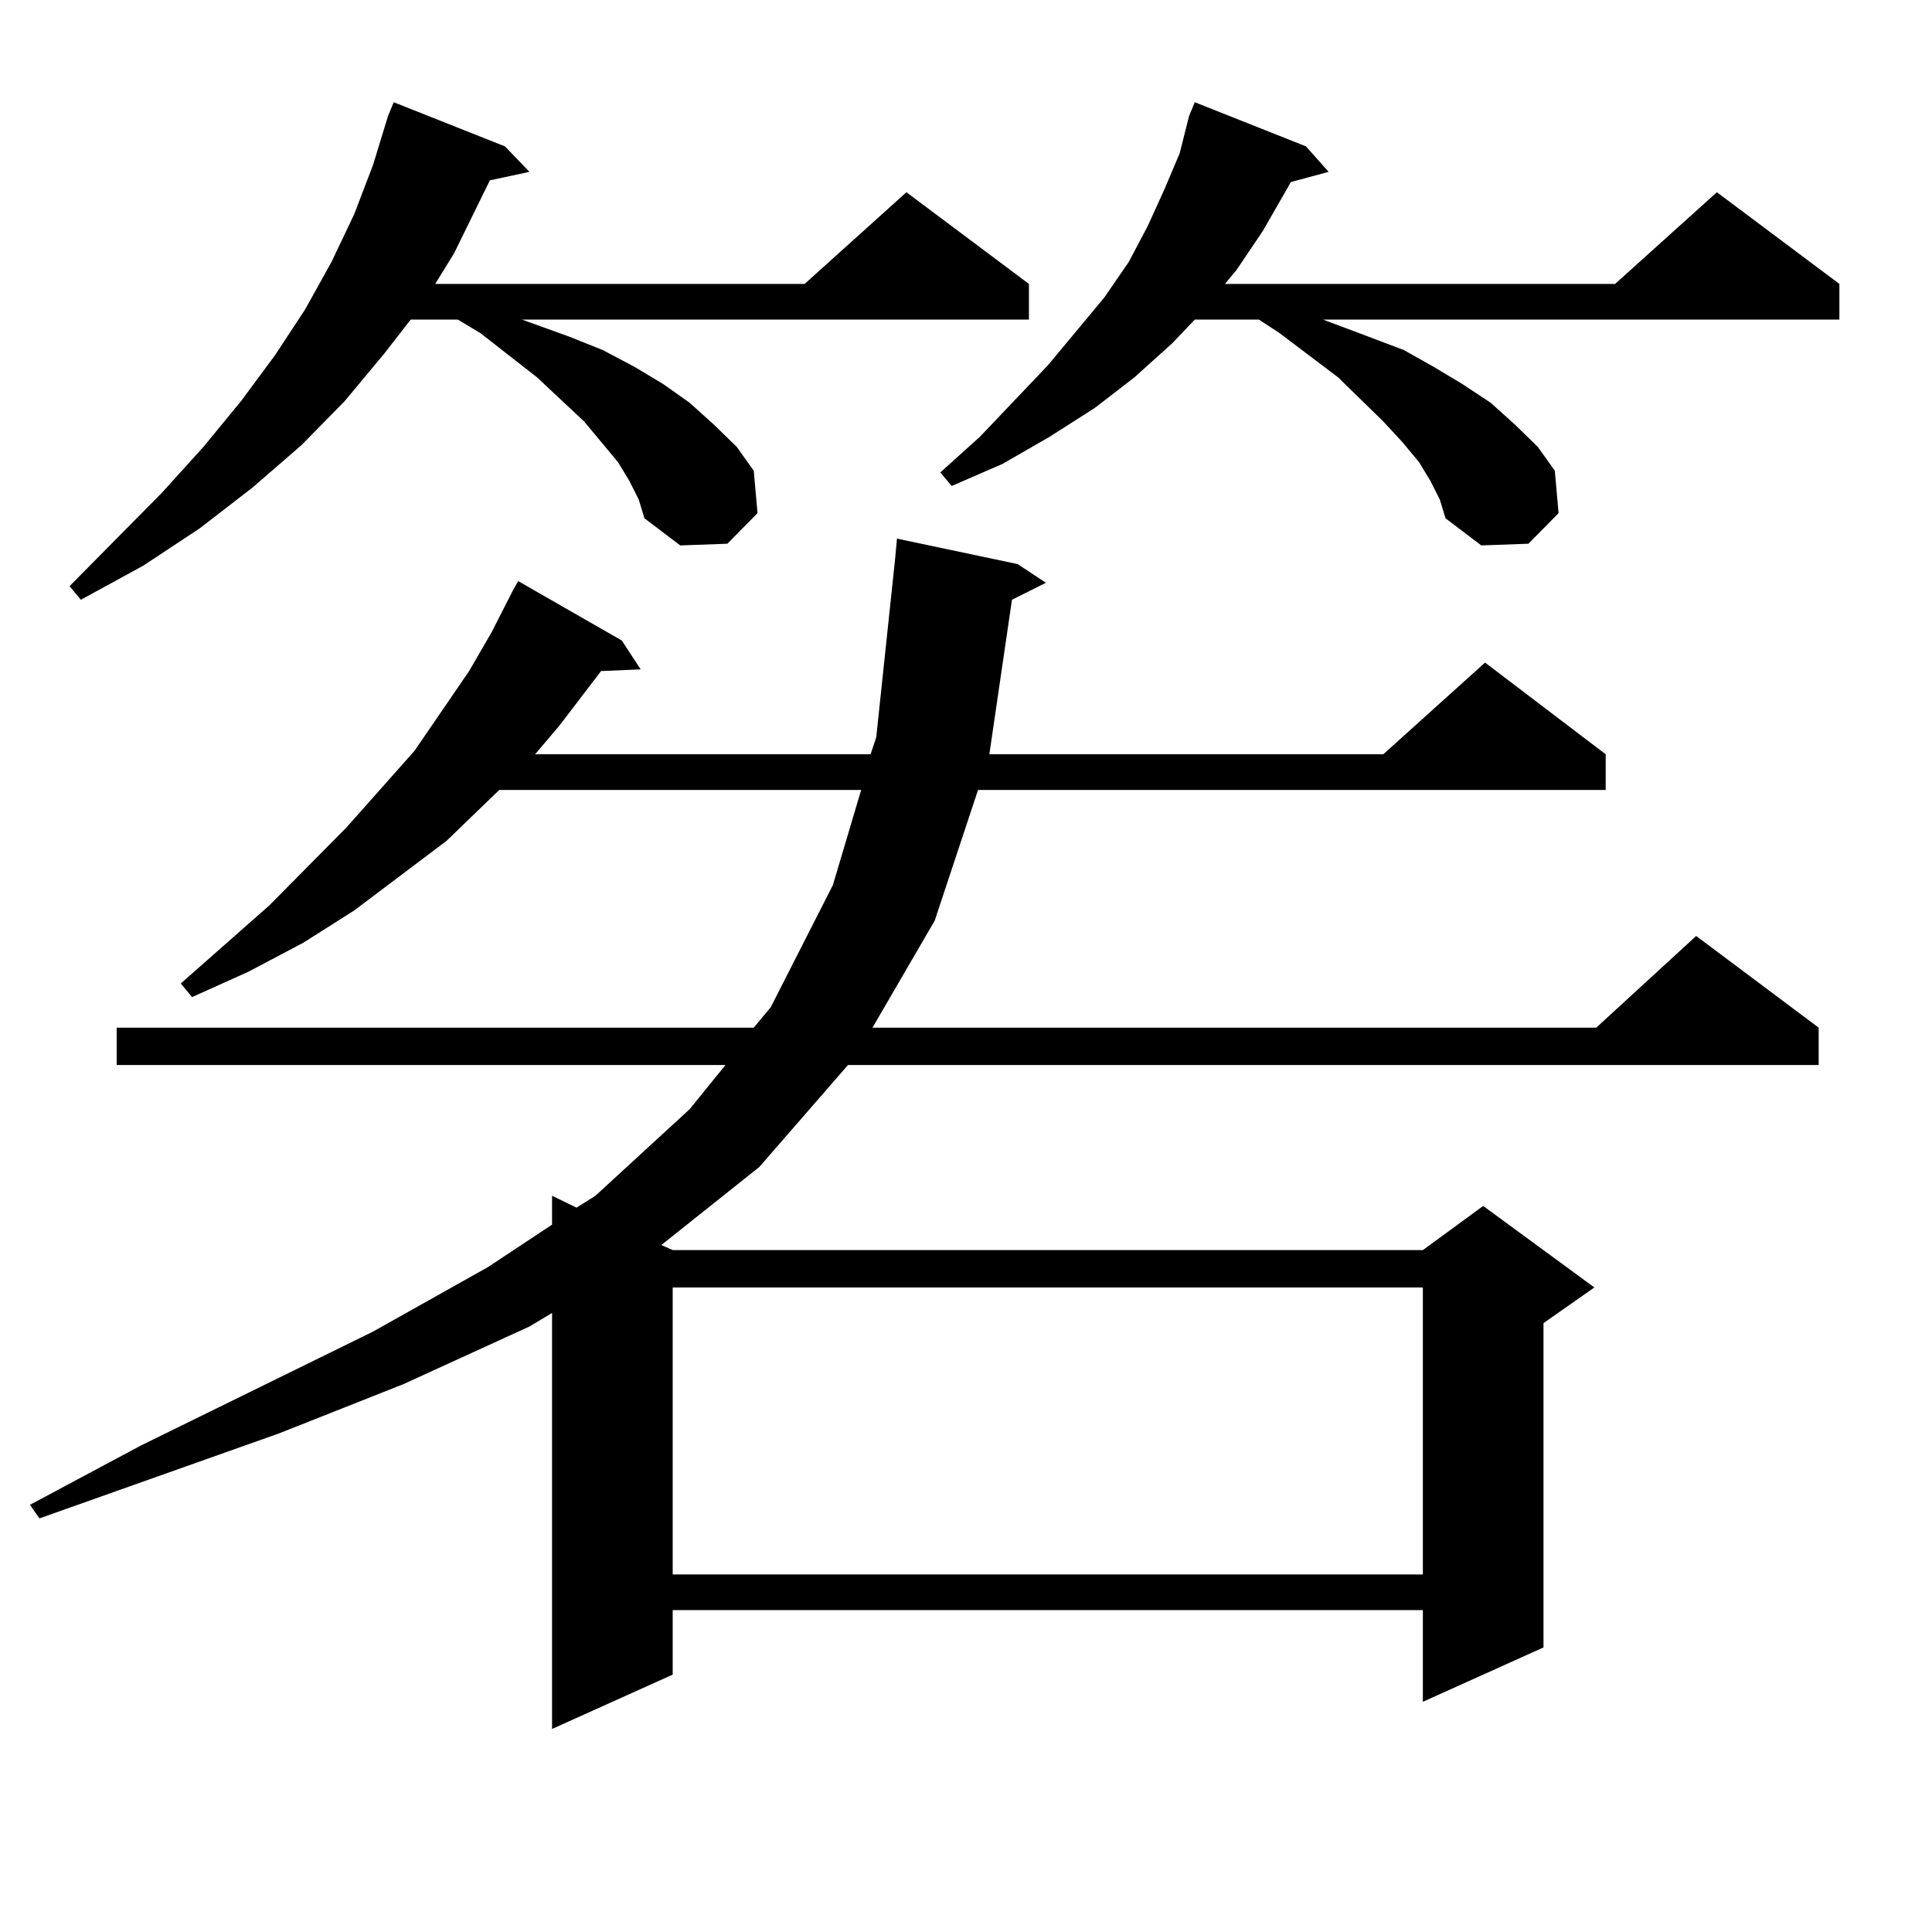 <?xml version="1.0" encoding="utf-8"?>
<!-- Generator: Adobe Illustrator 16.0.0, SVG Export Plug-In . SVG Version: 6.00 Build 0)  -->
<!DOCTYPE svg PUBLIC "-//W3C//DTD SVG 1.1//EN" "http://www.w3.org/Graphics/SVG/1.1/DTD/svg11.dtd">
<svg version="1.1" id="图层_1" xmlns="http://www.w3.org/2000/svg" xmlns:xlink="http://www.w3.org/1999/xlink" x="0px" y="0px"
	 width="1000px" height="1000px" viewBox="0 0 1000 1000" enable-background="new 0 0 1000 1000" xml:space="preserve">
<path d="M526.719,291.973l14.634,9.668l-17.561,8.789l-11.707,79.98h203.897l52.682-47.461l62.438,47.461v18.457h-324.87
	l-22.438,67.676l-32.194,55.371h374.625l51.706-47.461l63.413,47.461v19.336H438.916l-45.853,52.734l-50.73,40.43l5.854,2.637
	H736.47l31.219-22.852l57.56,42.188l-26.341,18.457v167.871L736.47,880.84v-47.461H348.187v33.398l-62.438,28.125V679.57
	l-11.707,7.031l-65.364,29.883l-64.389,25.488L20.39,785.918l-4.878-7.031l57.56-30.762l119.997-58.887l59.511-33.398l33.17-21.973
	v-14.941l12.683,6.152l9.756-6.152l48.779-44.824l18.536-22.852H60.389v-19.336h329.748l8.78-10.547l32.194-63.281l14.634-49.219
	H258.433l-27.316,26.367l-47.804,36.035l-26.341,16.699L128.68,502.91l-29.268,13.184l-5.854-7.031l45.853-40.43l39.999-40.43
	l35.121-39.551l28.292-41.309l11.707-20.215l10.731-21.094l2.927-5.273l53.657,30.762l9.756,14.941l-20.487,0.879l-21.463,28.125
	l-12.683,14.941h173.654l2.927-8.789l9.756-92.285l0.976-10.547L526.719,291.973z M325.748,248.906l-5.854-9.668l-8.78-10.547
	l-8.78-10.547l-24.39-22.852l-29.268-22.852l-11.707-7.031h-24.39l-13.658,17.578l-20.487,24.609l-22.438,22.852l-25.365,21.973
	l-27.316,21.094l-29.268,19.336L41.853,310.43l-5.854-7.031l47.804-48.34l21.463-23.73l19.512-23.73l17.561-23.73l15.609-23.73
	l13.658-24.609l11.707-24.609l9.756-25.488l7.805-25.488l2.927-7.031l57.56,22.852l12.683,13.184l-20.487,4.395l-18.536,37.793
	l-9.756,15.82h191.215l52.682-47.461l63.413,47.461v18.457H270.14l24.39,8.789l17.561,7.031l16.585,8.789l14.634,8.789l13.658,9.668
	l12.683,11.426l11.707,11.426l8.78,12.305l1.951,21.973l-15.609,15.82l-24.39,0.879l-18.536-14.063l-2.927-9.668L325.748,248.906z
	 M348.187,666.387v148.535H736.47V666.387H348.187z M740.372,248.906l-5.854-9.668l-8.78-10.547l-9.756-10.547l-23.414-22.852
	l-30.243-22.852l-10.731-7.031h-33.17l-11.707,12.305l-19.512,17.578l-20.487,15.82l-23.414,14.941l-24.39,14.063l-26.341,11.426
	l-5.854-7.031l20.487-18.457l35.121-36.914l29.268-35.156l12.683-18.457l9.756-18.457l8.78-19.336l7.805-18.457l4.878-19.336
	l2.927-7.031l57.56,22.852l11.707,13.184l-19.512,5.273l-14.634,25.488l-13.658,20.215l-5.854,7.031h201.946l52.682-47.461
	l63.413,47.461v18.457H684.764l23.414,8.789l18.536,7.031l15.609,8.789l14.634,8.789l14.634,9.668l12.683,11.426l11.707,11.426
	l8.78,12.305l1.951,21.973l-15.609,15.82l-24.39,0.879l-18.536-14.063l-2.927-9.668L740.372,248.906z"/>
</svg>
